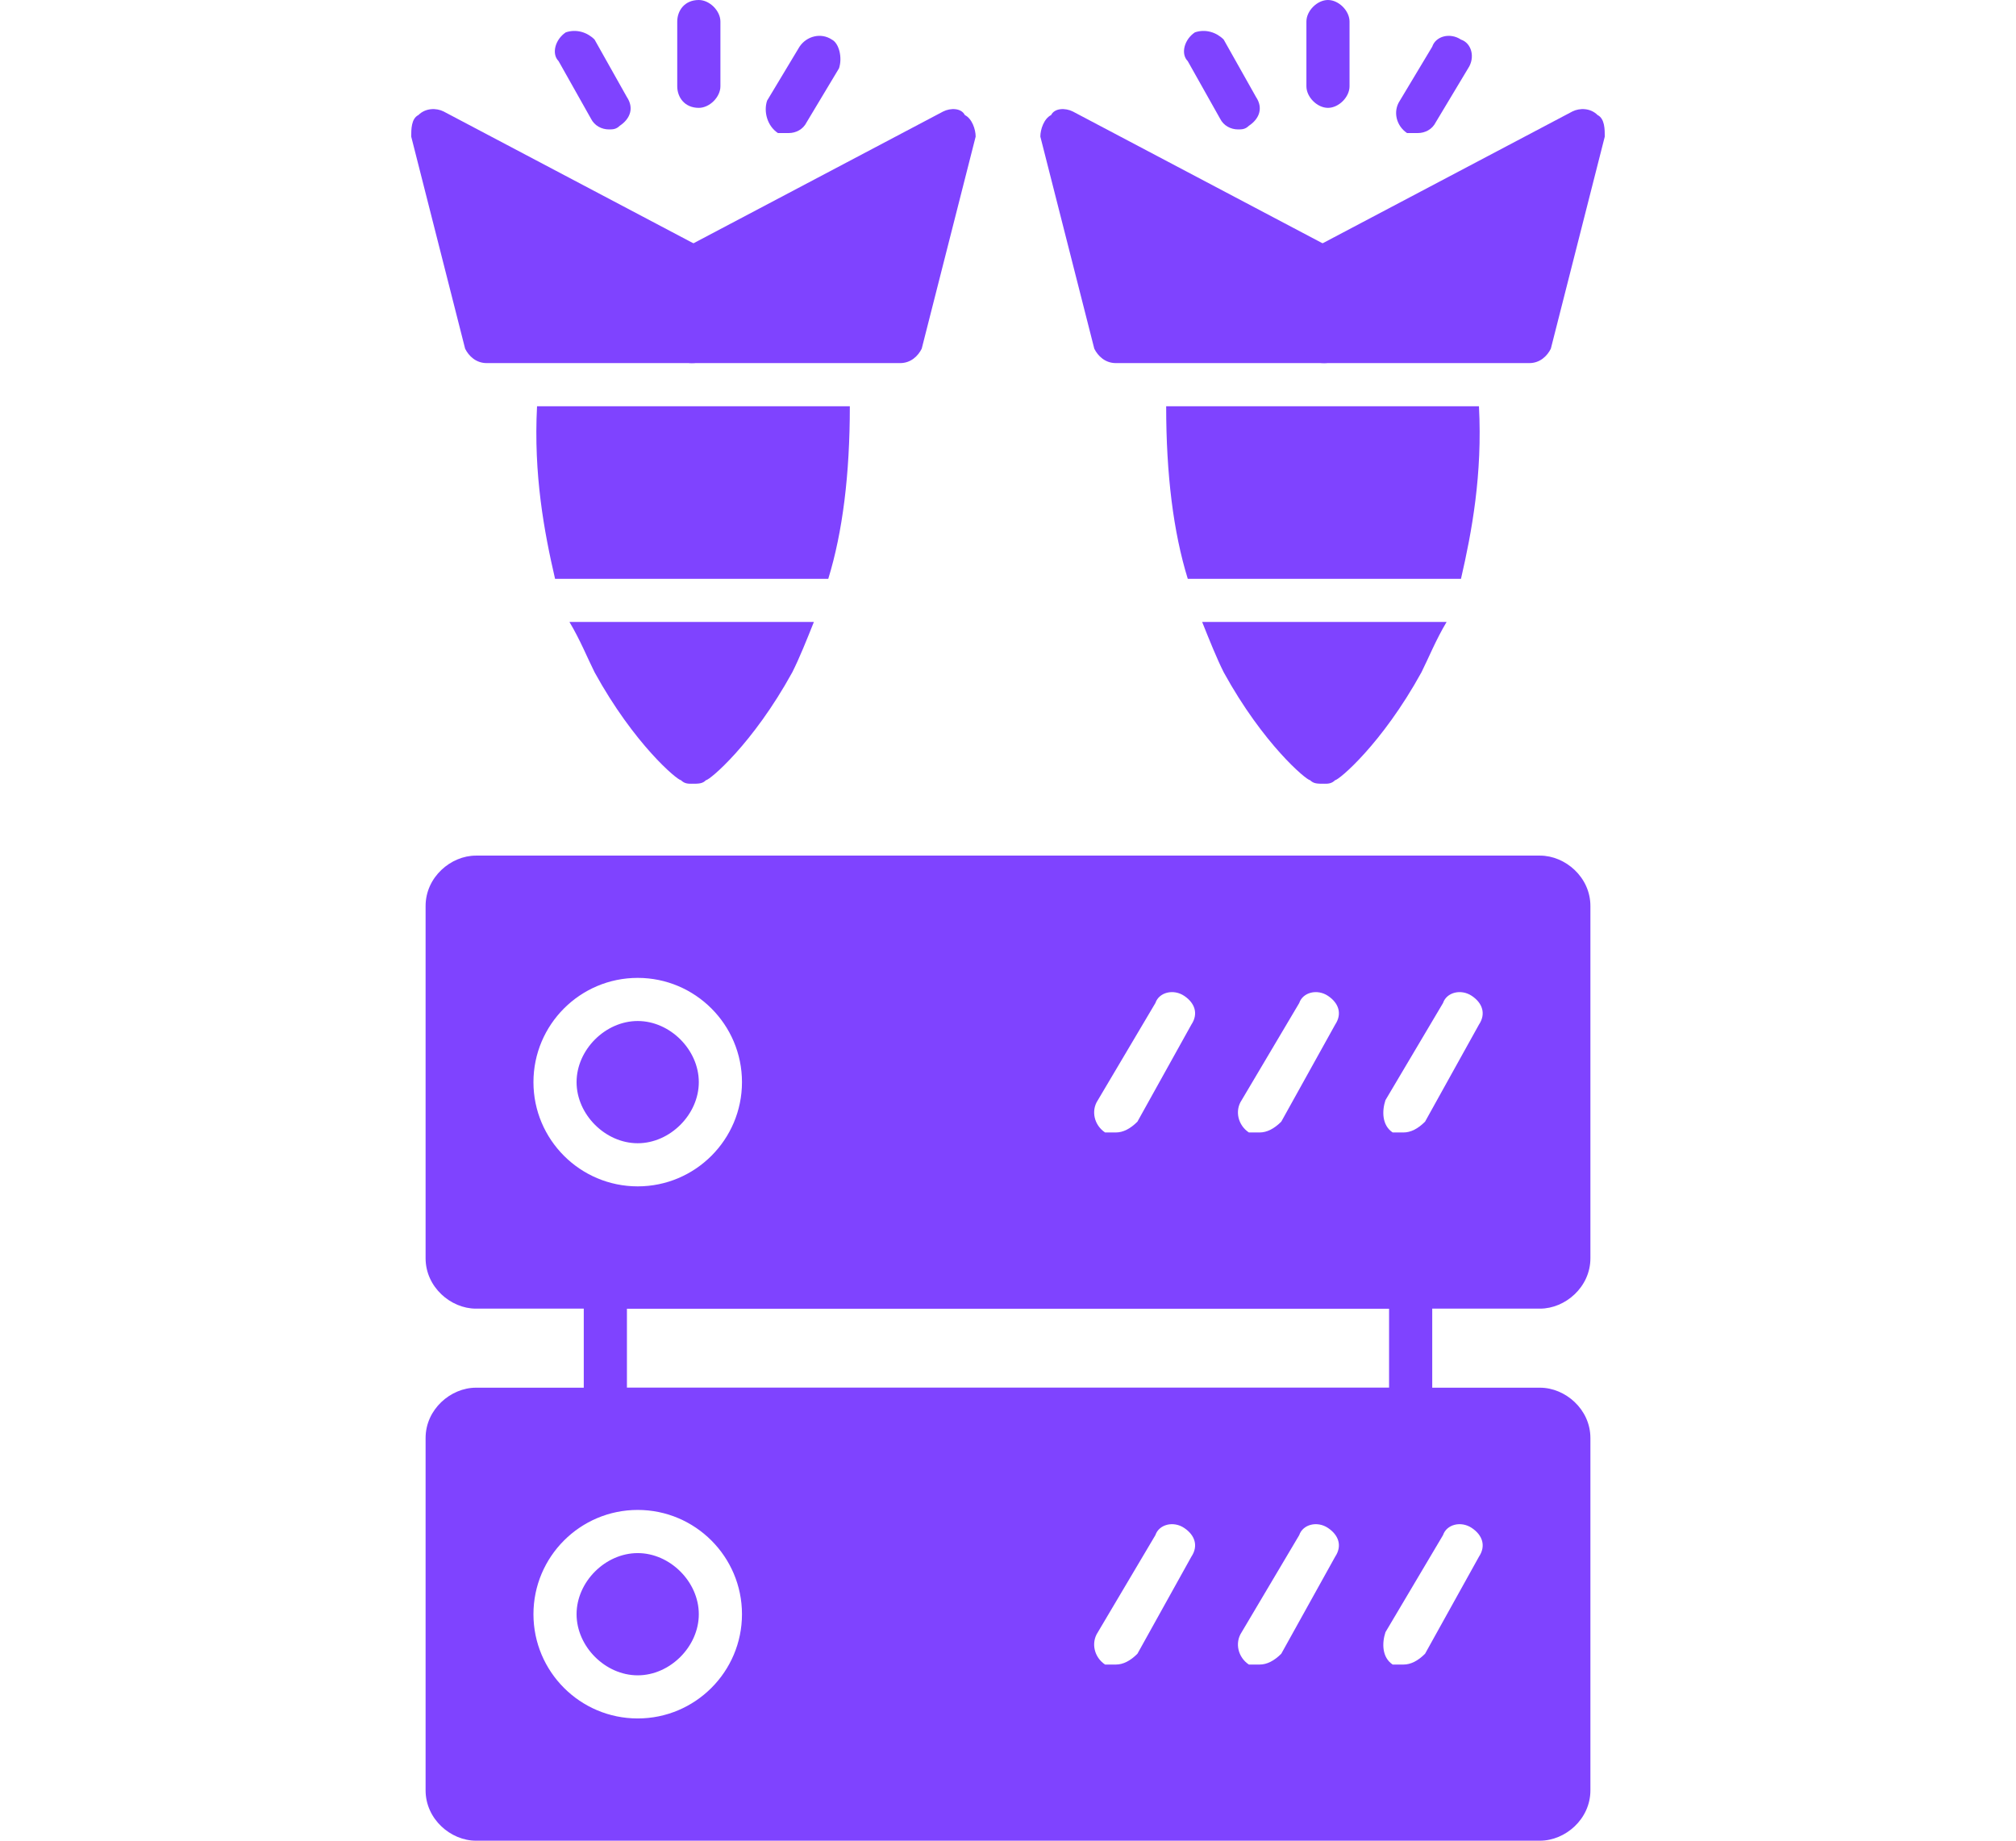 <svg width="46" height="42" viewBox="0 0 46 42" fill="none" xmlns="http://www.w3.org/2000/svg">
<g clip-path="url(#clip0_408_1553)">
<path fill-rule="evenodd" clip-rule="evenodd" d="M32.188 32.648H13.812C13.566 32.648 13.32 32.402 13.32 32.156V29.367C13.32 29.121 13.566 28.875 13.812 28.875H32.188C32.434 28.875 32.68 29.121 32.68 29.367V32.156C32.68 32.402 32.434 32.648 32.188 32.648ZM14.305 31.664H31.695V29.859H14.305V31.664Z" fill="#7F43FF"/>
<path fill-rule="evenodd" clip-rule="evenodd" d="M35.14 29.86H10.859C10.285 29.86 9.711 29.367 9.711 28.711V20.672C9.711 20.016 10.285 19.523 10.859 19.523H35.14C35.715 19.523 36.289 20.016 36.289 20.672V28.711C36.289 29.367 35.715 29.86 35.14 29.86ZM14.551 27.07C13.238 27.07 12.172 26.004 12.172 24.692C12.172 23.379 13.238 22.313 14.551 22.313C15.863 22.313 16.93 23.379 16.93 24.692C16.93 26.004 15.863 27.07 14.551 27.07ZM14.551 23.297C13.812 23.297 13.156 23.953 13.156 24.692C13.156 25.43 13.812 26.086 14.551 26.086C15.289 26.086 15.945 25.43 15.945 24.692C15.945 23.953 15.289 23.297 14.551 23.297ZM25.461 25.84H25.215C24.969 25.676 24.887 25.348 25.051 25.102L26.363 22.887C26.445 22.641 26.774 22.559 27.02 22.723C27.266 22.887 27.348 23.133 27.184 23.379L25.953 25.594C25.789 25.758 25.625 25.84 25.461 25.84ZM28.742 25.84H28.496C28.25 25.676 28.168 25.348 28.332 25.102L29.645 22.887C29.727 22.641 30.055 22.559 30.301 22.723C30.547 22.887 30.629 23.133 30.465 23.379L29.235 25.594C29.07 25.758 28.906 25.84 28.742 25.84ZM32.024 25.84H31.777C31.531 25.676 31.531 25.348 31.613 25.102L32.926 22.887C33.008 22.641 33.336 22.559 33.582 22.723C33.828 22.887 33.91 23.133 33.746 23.379L32.516 25.594C32.352 25.758 32.188 25.84 32.024 25.84Z" fill="#7F43FF"/>
<path fill-rule="evenodd" clip-rule="evenodd" d="M35.14 42H10.859C10.285 42 9.711 41.508 9.711 40.852V32.812C9.711 32.156 10.285 31.664 10.859 31.664H35.14C35.715 31.664 36.289 32.156 36.289 32.812V40.852C36.289 41.508 35.715 42 35.14 42ZM14.551 39.211C13.238 39.211 12.172 38.145 12.172 36.832C12.172 35.52 13.238 34.453 14.551 34.453C15.863 34.453 16.93 35.52 16.93 36.832C16.93 38.145 15.863 39.211 14.551 39.211ZM14.551 35.438C13.812 35.438 13.156 36.094 13.156 36.832C13.156 37.571 13.812 38.227 14.551 38.227C15.289 38.227 15.945 37.571 15.945 36.832C15.945 36.094 15.289 35.438 14.551 35.438ZM25.461 37.981H25.215C24.969 37.817 24.887 37.489 25.051 37.242L26.363 35.028C26.445 34.782 26.774 34.699 27.02 34.864C27.266 35.028 27.348 35.274 27.184 35.52L25.953 37.735C25.789 37.899 25.625 37.981 25.461 37.981ZM28.742 37.981H28.496C28.25 37.817 28.168 37.489 28.332 37.242L29.645 35.028C29.727 34.782 30.055 34.699 30.301 34.864C30.547 35.028 30.629 35.274 30.465 35.52L29.235 37.735C29.07 37.899 28.906 37.981 28.742 37.981ZM32.024 37.981H31.777C31.531 37.817 31.531 37.489 31.613 37.242L32.926 35.028C33.008 34.782 33.336 34.699 33.582 34.864C33.828 35.028 33.91 35.274 33.746 35.52L32.516 37.735C32.352 37.899 32.188 37.981 32.024 37.981Z" fill="#7F43FF"/>
<path fill-rule="evenodd" clip-rule="evenodd" d="M15.945 2.461C15.617 2.461 15.453 2.215 15.453 1.969V0.492C15.453 0.246 15.617 0 15.945 0C16.191 0 16.438 0.246 16.438 0.492V1.969C16.438 2.215 16.191 2.461 15.945 2.461Z" fill="#7F43FF"/>
<path fill-rule="evenodd" clip-rule="evenodd" d="M17.996 3.036H17.75C17.503 2.871 17.421 2.543 17.503 2.297L18.242 1.067C18.406 0.821 18.734 0.739 18.98 0.903C19.144 0.985 19.226 1.313 19.144 1.559L18.406 2.789C18.324 2.954 18.16 3.036 17.996 3.036Z" fill="#7F43FF"/>
<path fill-rule="evenodd" clip-rule="evenodd" d="M13.894 2.953C13.73 2.953 13.566 2.871 13.484 2.707L12.745 1.394C12.581 1.23 12.664 0.902 12.91 0.738C13.156 0.656 13.402 0.738 13.566 0.902L14.304 2.215C14.468 2.461 14.386 2.707 14.14 2.871C14.058 2.953 13.976 2.953 13.894 2.953Z" fill="#7F43FF"/>
<path fill-rule="evenodd" clip-rule="evenodd" d="M30.219 17.883C30.055 17.883 29.973 17.883 29.891 17.801C29.809 17.801 28.824 16.981 27.922 15.34C27.758 15.012 27.594 14.602 27.43 14.191H33.008C32.762 14.602 32.598 15.012 32.434 15.34C31.531 16.98 30.547 17.801 30.465 17.801C30.383 17.883 30.301 17.883 30.219 17.883ZM27.102 13.207C26.773 12.141 26.609 10.828 26.609 9.27H33.746C33.828 10.828 33.582 12.141 33.336 13.207H27.102Z" fill="#7F43FF"/>
<path fill-rule="evenodd" clip-rule="evenodd" d="M30.219 8.285H25.461C25.215 8.285 25.051 8.121 24.969 7.957L23.738 3.117C23.738 2.953 23.82 2.707 23.984 2.625C24.066 2.461 24.312 2.461 24.477 2.543L30.383 5.66C30.547 5.742 30.711 5.906 30.711 6.07V7.793C30.711 8.121 30.465 8.285 30.219 8.285Z" fill="#7F43FF"/>
<path fill-rule="evenodd" clip-rule="evenodd" d="M34.895 8.285H30.219C29.891 8.285 29.727 8.121 29.727 7.793V6.07C29.727 5.906 29.809 5.742 29.973 5.66L35.879 2.543C36.043 2.461 36.289 2.461 36.453 2.625C36.617 2.707 36.617 2.953 36.617 3.117L35.386 7.957C35.304 8.121 35.141 8.285 34.895 8.285Z" fill="#7F43FF"/>
<path fill-rule="evenodd" clip-rule="evenodd" d="M30.301 2.461C30.055 2.461 29.809 2.215 29.809 1.969V0.492C29.809 0.246 30.055 0 30.301 0C30.547 0 30.793 0.246 30.793 0.492V1.969C30.793 2.215 30.547 2.461 30.301 2.461Z" fill="#7F43FF"/>
<path fill-rule="evenodd" clip-rule="evenodd" d="M32.351 3.036H32.105C31.859 2.871 31.777 2.543 31.941 2.297L32.679 1.067C32.761 0.821 33.089 0.739 33.335 0.903C33.581 0.985 33.663 1.313 33.499 1.559L32.761 2.789C32.679 2.954 32.515 3.036 32.351 3.036Z" fill="#7F43FF"/>
<path fill-rule="evenodd" clip-rule="evenodd" d="M28.249 2.953C28.085 2.953 27.921 2.871 27.839 2.707L27.101 1.394C26.937 1.23 27.019 0.902 27.265 0.738C27.511 0.656 27.757 0.738 27.921 0.902L28.66 2.215C28.824 2.461 28.742 2.707 28.495 2.871C28.413 2.953 28.331 2.953 28.249 2.953Z" fill="#7F43FF"/>
<path fill-rule="evenodd" clip-rule="evenodd" d="M15.782 17.883C15.7 17.883 15.618 17.883 15.536 17.801C15.454 17.801 14.469 16.981 13.567 15.34C13.403 15.012 13.239 14.602 12.993 14.191H18.571C18.407 14.602 18.243 15.012 18.078 15.34C17.176 16.98 16.192 17.801 16.11 17.801C16.028 17.883 15.946 17.883 15.782 17.883ZM12.665 13.207C12.418 12.141 12.172 10.828 12.254 9.27H19.391C19.391 10.828 19.227 12.141 18.899 13.207H12.665Z" fill="#7F43FF"/>
<path fill-rule="evenodd" clip-rule="evenodd" d="M15.781 8.285H11.105C10.859 8.285 10.695 8.121 10.613 7.957L9.383 3.117C9.383 2.953 9.383 2.707 9.547 2.625C9.711 2.461 9.957 2.461 10.121 2.543L16.027 5.66C16.191 5.742 16.273 5.906 16.273 6.07V7.793C16.273 8.121 16.11 8.285 15.781 8.285Z" fill="#7F43FF"/>
<path fill-rule="evenodd" clip-rule="evenodd" d="M20.539 8.285H15.781C15.535 8.285 15.289 8.121 15.289 7.793V6.07C15.289 5.906 15.453 5.742 15.617 5.66L21.523 2.543C21.687 2.461 21.933 2.461 22.015 2.625C22.18 2.707 22.262 2.953 22.262 3.117L21.031 7.957C20.949 8.121 20.785 8.285 20.539 8.285Z" fill="#7F43FF"/>
</g>
<defs>
<clipPath id="clip0_408_1553">
<rect width="45" height="42" fill="white" transform="translate(0.5)"/>
</clipPath>
</defs>
</svg>

